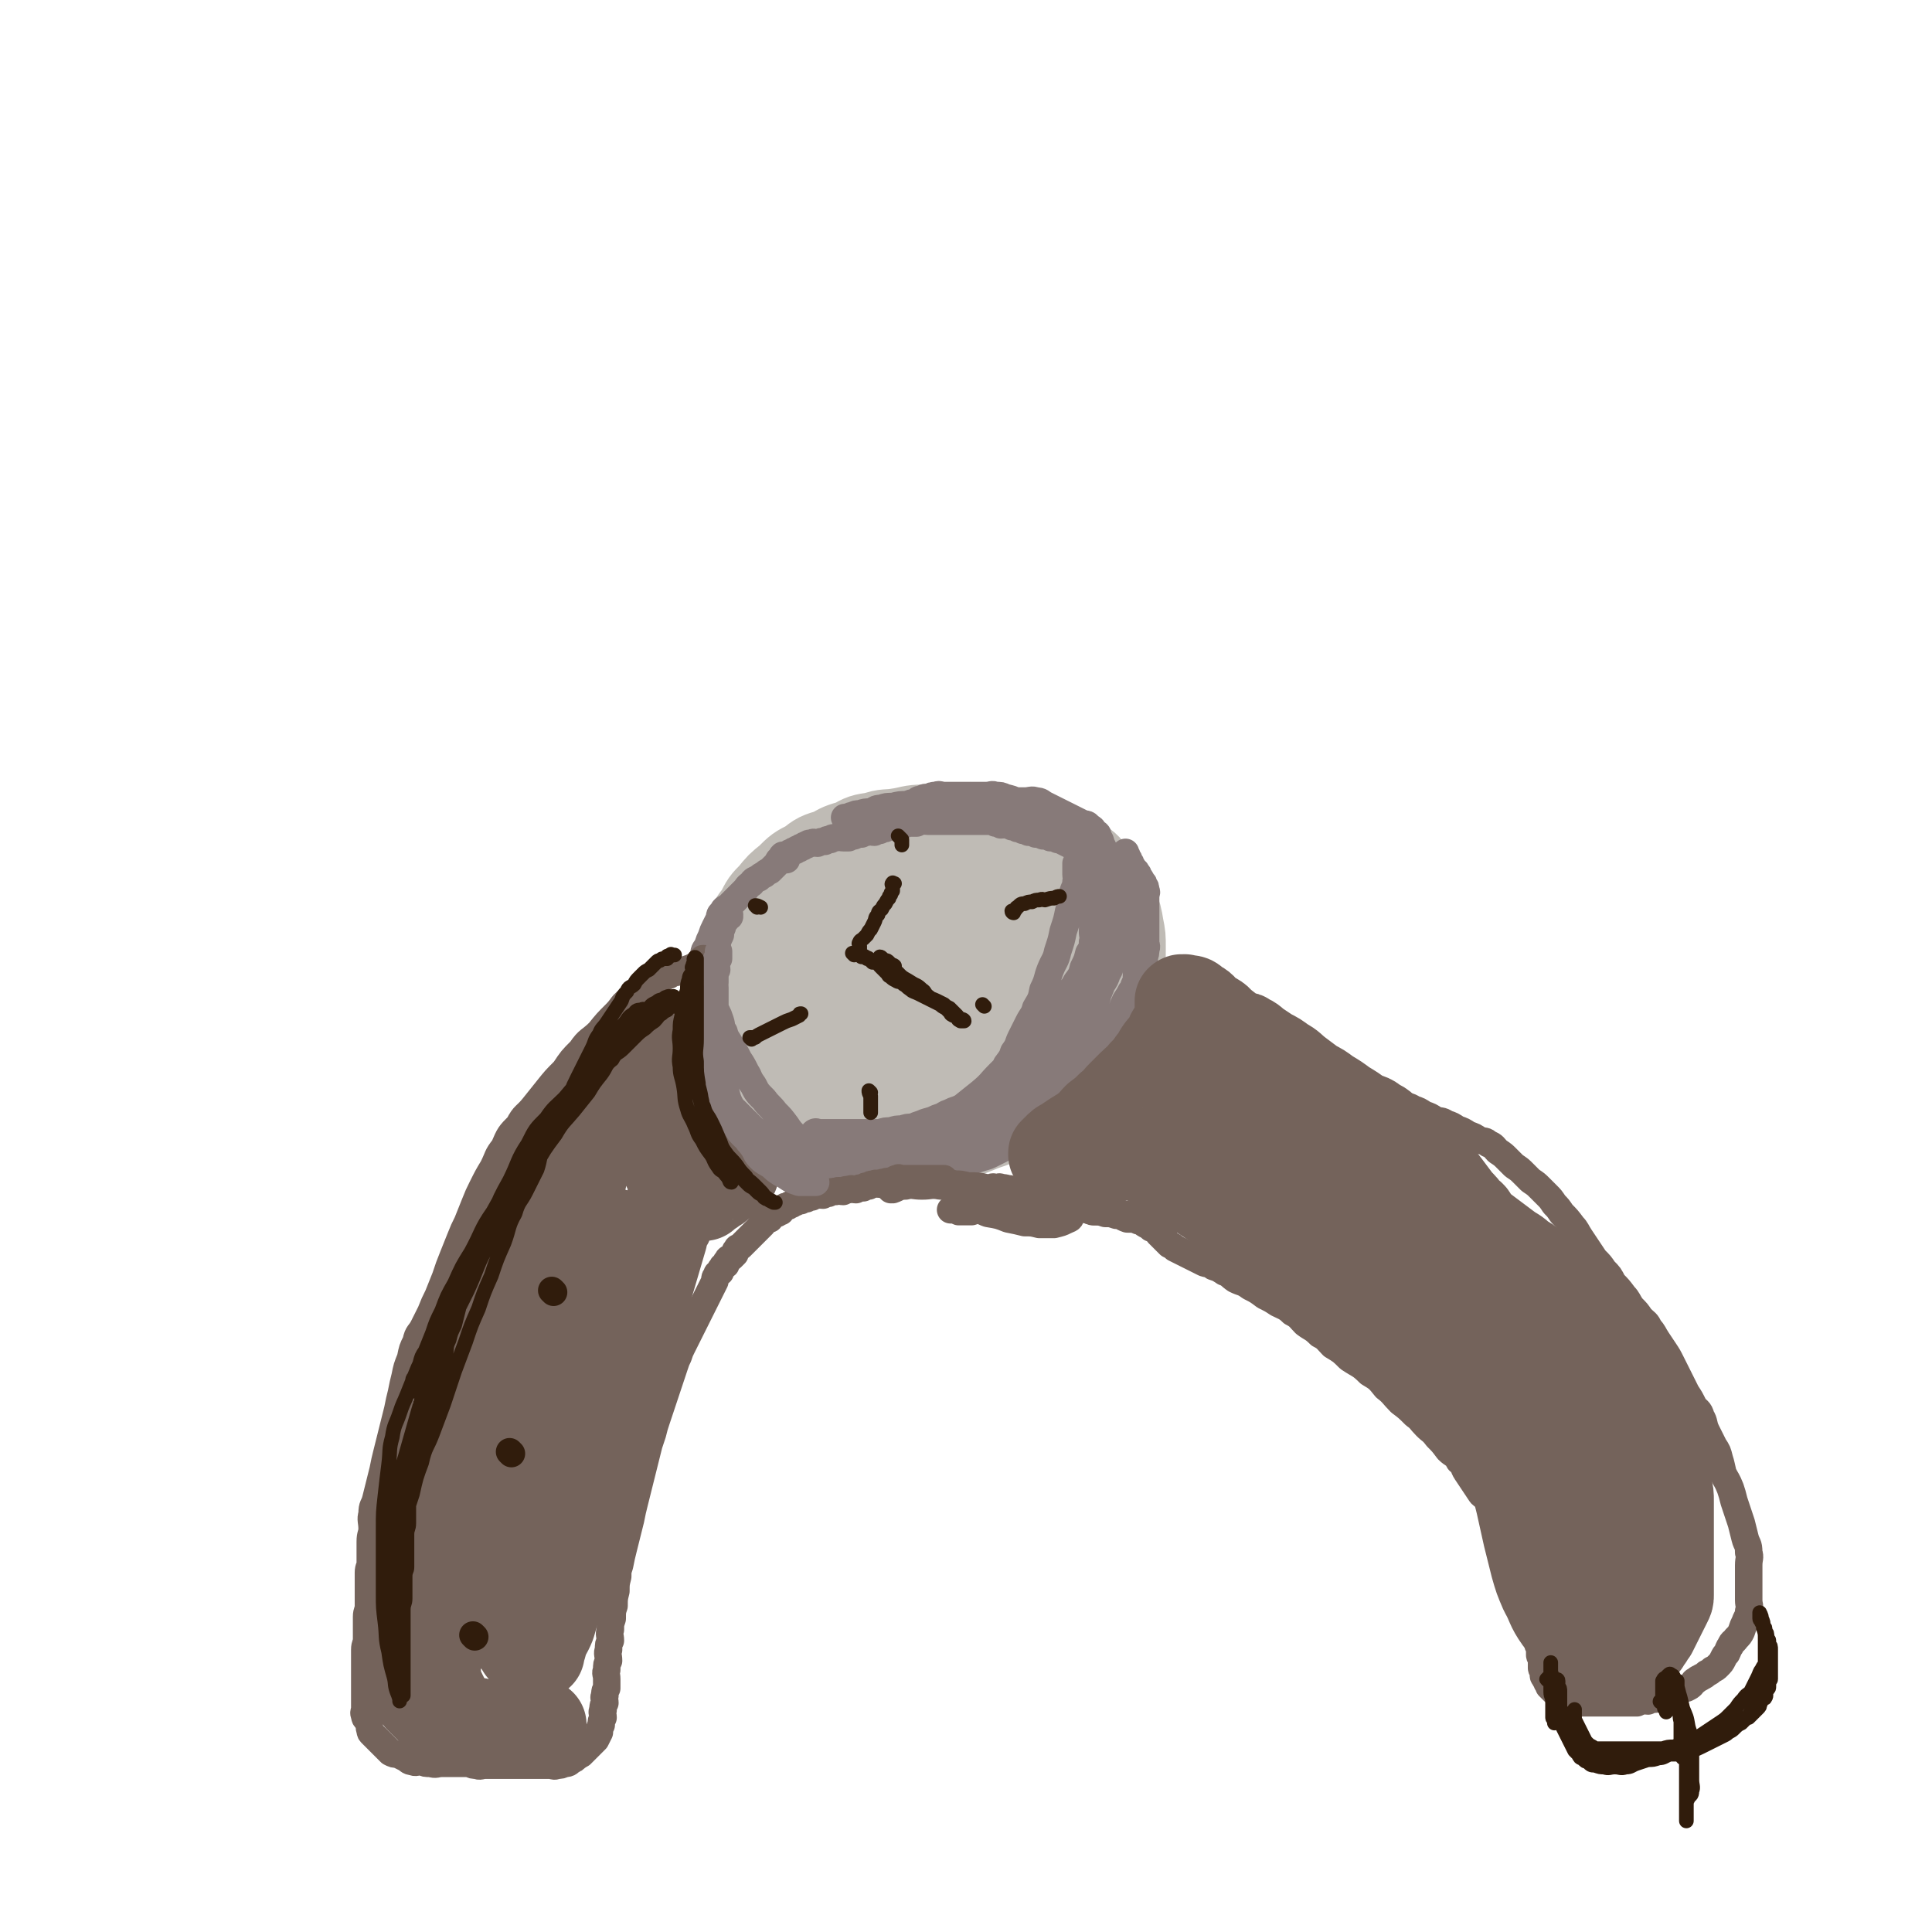 <svg viewBox='0 0 1054 1054' version='1.1' xmlns='http://www.w3.org/2000/svg' xmlns:xlink='http://www.w3.org/1999/xlink'><g fill='none' stroke='#BFBBB5' stroke-width='50' stroke-linecap='round' stroke-linejoin='round'><path d='M482,470c0,0 0,-1 -1,-1 -1,1 -1,2 -2,3 -4,1 -4,1 -7,2 -5,1 -6,1 -10,3 -7,2 -7,2 -12,5 -7,3 -7,3 -13,7 -8,5 -8,5 -14,11 -7,5 -7,5 -12,11 -4,4 -4,4 -7,10 -3,4 -3,5 -4,10 -2,5 -2,5 -2,11 -1,5 -1,5 -1,10 -1,4 -1,4 0,9 0,4 0,4 2,9 1,5 1,5 4,10 2,4 2,4 5,9 2,4 2,4 5,8 2,3 2,3 6,6 3,3 3,3 7,6 4,2 4,2 9,4 5,2 4,2 10,4 4,1 4,1 9,2 5,1 5,1 11,2 5,1 5,1 11,2 5,0 5,0 11,0 5,0 5,0 11,0 6,-1 6,-1 12,-2 6,-1 6,-1 12,-2 6,-2 6,-2 11,-4 7,-3 7,-2 12,-5 6,-3 6,-4 11,-7 6,-4 6,-4 10,-8 6,-5 6,-5 10,-9 5,-5 5,-5 9,-10 5,-6 5,-6 9,-12 4,-6 4,-6 7,-12 4,-6 4,-6 6,-12 2,-6 2,-6 3,-11 1,-6 1,-6 1,-12 0,-6 0,-6 -1,-11 -1,-6 -1,-6 -3,-11 -2,-6 -1,-6 -5,-10 -2,-5 -3,-5 -7,-8 -3,-4 -3,-4 -8,-7 -5,-4 -5,-4 -11,-6 -6,-4 -6,-4 -14,-6 -7,-3 -7,-2 -15,-3 -6,-1 -6,-2 -14,-2 -7,-1 -8,-1 -15,-1 -7,0 -8,0 -14,1 -7,0 -7,1 -14,2 -6,1 -7,0 -12,2 -7,1 -7,1 -12,4 -7,2 -7,2 -12,5 -7,2 -7,2 -12,6 -6,3 -6,3 -11,8 -5,4 -5,4 -9,9 -4,4 -4,4 -7,10 -4,5 -4,5 -6,12 -3,5 -2,6 -3,12 -1,6 -2,6 -1,13 0,7 1,7 3,14 2,6 1,7 5,13 4,7 3,8 10,14 8,8 9,9 20,15 12,6 12,6 26,9 12,3 13,3 26,3 12,-1 12,-2 25,-5 9,-4 10,-4 18,-9 8,-5 8,-6 14,-12 7,-8 7,-8 11,-16 4,-8 4,-8 6,-16 2,-7 3,-7 3,-13 1,-6 0,-6 -1,-12 -1,-6 0,-7 -3,-12 -2,-6 -3,-6 -8,-11 -4,-5 -4,-6 -11,-9 -6,-4 -6,-4 -14,-5 -7,-2 -8,-2 -15,-1 -8,0 -8,1 -14,3 -6,1 -6,1 -10,4 -6,2 -6,2 -10,5 -5,3 -5,3 -8,7 -4,4 -6,4 -6,10 -1,7 0,8 3,15 3,6 3,7 9,12 6,6 7,6 16,10 10,4 10,4 22,5 8,0 9,1 17,-2 9,-4 10,-5 16,-11 6,-6 6,-6 9,-13 3,-6 3,-7 3,-13 1,-7 2,-7 -1,-13 -2,-6 -2,-7 -8,-11 -4,-5 -5,-5 -12,-6 -6,-2 -6,-2 -13,-1 -7,0 -7,0 -13,3 -7,2 -7,3 -12,7 -4,3 -4,3 -7,7 -3,3 -3,3 -5,8 -2,4 -4,4 -3,9 0,3 0,5 4,7 5,2 6,1 13,0 6,-2 6,-3 13,-5 5,-3 5,-3 9,-5 5,-3 4,-3 8,-5 4,-2 4,-2 7,-4 3,-2 5,-3 4,-3 0,-1 -2,0 -5,1 -8,3 -7,4 -16,8 -8,4 -8,4 -16,8 -9,4 -9,4 -17,8 -6,2 -6,3 -11,5 -5,1 -5,1 -9,2 -4,0 -6,1 -7,0 -2,-2 0,-4 2,-7 4,-6 4,-6 10,-10 5,-5 5,-4 12,-7 5,-3 5,-3 11,-5 5,-2 5,-3 11,-2 4,0 8,0 9,4 1,6 0,9 -4,16 -7,11 -9,11 -18,20 -10,8 -10,8 -20,14 -9,5 -10,5 -19,8 -8,2 -9,2 -16,1 -8,-2 -11,-1 -14,-7 -7,-10 -10,-14 -6,-25 6,-26 8,-29 26,-50 13,-17 16,-17 36,-26 14,-7 15,-6 32,-7 12,-1 13,0 24,4 10,3 10,4 18,11 7,6 8,6 12,14 5,6 5,6 6,14 2,9 2,10 0,20 -1,10 -2,11 -7,21 -4,8 -4,8 -11,15 -6,6 -6,6 -15,10 -7,3 -7,3 -16,5 -7,2 -7,2 -15,3 -9,0 -9,-1 -17,-2 -9,-2 -9,-2 -17,-5 -8,-3 -8,-3 -15,-6 -5,-3 -6,-3 -9,-6 -4,-4 -5,-4 -6,-9 -3,-7 -3,-7 -2,-14 1,-9 1,-10 6,-18 4,-9 4,-10 12,-17 6,-7 7,-7 16,-12 8,-6 9,-6 19,-9 8,-3 8,-3 18,-4 8,-1 8,-1 16,0 8,1 8,1 15,4 6,2 7,2 11,7 5,4 5,4 7,10 3,6 3,7 2,14 0,9 0,10 -5,19 -6,12 -7,12 -17,23 -9,11 -10,10 -22,20 -8,7 -8,7 -17,13 -9,5 -9,5 -17,9 -7,3 -7,3 -13,5 -6,1 -7,1 -12,1 -7,-1 -7,0 -12,-3 -7,-4 -9,-4 -12,-11 -7,-12 -6,-13 -8,-26 -3,-13 -2,-13 -1,-26 0,-9 0,-10 2,-18 1,-8 1,-8 5,-14 3,-7 3,-7 9,-12 5,-6 6,-6 13,-9 6,-4 6,-4 14,-5 6,-2 7,-2 14,-1 7,0 7,0 15,3 6,2 6,2 13,6 5,2 5,2 9,6 5,3 5,3 8,7 5,4 6,3 9,8 5,4 5,4 7,10 3,5 3,6 4,12 2,6 2,6 2,12 1,6 1,6 0,12 0,6 0,6 -2,12 -1,5 -2,5 -5,10 -2,4 -2,5 -6,9 -3,4 -3,3 -8,7 -3,2 -3,2 -7,5 -3,2 -3,2 -7,4 -3,1 -3,1 -6,2 -3,0 -3,0 -6,1 -2,0 -3,0 -4,0 -2,-1 -1,-1 -2,-1 '/></g>
<g fill='none' stroke='#877A79' stroke-width='15' stroke-linecap='round' stroke-linejoin='round'><path d='M398,499c0,0 -1,-1 -1,-1 0,0 1,1 1,2 -1,1 -2,1 -2,2 -2,2 -2,2 -2,4 -1,2 -1,2 -1,4 -1,2 -1,2 -2,5 -1,3 -1,3 -2,6 -1,2 -1,2 -2,5 -1,2 -1,2 -2,4 -1,2 -2,2 -2,4 -1,2 -1,2 -1,5 -1,2 -2,2 -2,5 -1,2 -1,2 -1,4 -1,2 -1,2 -1,5 -1,3 -1,3 -1,6 -1,3 -1,3 -1,6 -1,3 0,3 0,6 -1,2 -1,2 -1,5 -1,2 0,2 0,4 0,2 0,2 0,4 0,2 -1,2 0,4 0,1 1,1 2,3 1,1 1,1 2,3 1,1 1,1 2,2 1,1 1,1 2,3 1,1 1,1 2,2 1,1 1,1 2,2 0,1 0,1 1,2 0,1 1,1 2,2 1,1 1,1 2,2 1,1 1,1 2,2 1,1 1,1 2,2 1,1 1,1 2,2 1,1 1,1 2,2 1,1 1,1 2,2 0,0 1,0 2,1 1,0 1,0 2,1 1,0 1,0 3,1 1,0 1,0 3,1 1,0 1,0 3,1 1,0 1,0 3,1 1,0 1,-1 3,0 1,0 1,0 3,1 1,0 1,0 3,1 2,0 2,0 4,1 2,0 2,0 4,0 2,0 2,-1 4,0 2,0 2,0 4,1 2,0 2,-1 4,0 2,0 2,0 4,1 2,0 2,0 4,0 2,0 2,0 4,0 2,0 2,0 4,0 2,0 2,0 4,0 2,0 2,0 4,0 2,0 2,0 4,0 2,0 2,0 4,0 2,0 2,0 4,0 2,0 2,0 4,0 2,0 2,0 4,0 2,0 2,0 4,0 2,0 2,0 4,0 1,0 1,0 3,0 2,0 2,0 4,0 1,0 1,0 3,0 2,-1 2,-1 4,-1 2,-1 2,-1 4,-1 2,-1 1,-2 4,-2 1,-1 2,-1 4,-1 1,-1 1,-1 2,-1 3,-1 2,-1 4,-2 2,-1 2,-1 3,-1 2,-1 2,-1 3,-1 2,-1 2,-1 3,-1 2,-1 2,-1 3,-1 2,-1 1,-1 2,-2 1,-1 1,-2 2,-2 2,-1 2,-1 3,-1 2,-1 2,-1 2,-1 2,-1 1,-1 2,-2 1,-1 1,-1 2,-2 2,-1 2,-1 3,-2 2,-1 1,-1 2,-2 1,-1 1,-1 2,-2 1,-1 1,-1 2,-2 1,-1 1,-1 2,-2 1,-1 1,-2 2,-2 1,-1 2,-1 2,-1 2,-1 2,-1 3,-2 1,-1 2,-1 2,-1 2,-1 1,-2 2,-2 2,-1 2,-1 3,-1 2,-1 1,-1 2,-2 2,-1 2,-1 3,-2 2,-1 2,-1 3,-2 2,-1 1,-1 2,-2 1,-1 1,-1 2,-2 2,-1 2,-1 3,-2 2,-2 1,-2 2,-3 2,-2 2,-2 3,-4 1,-2 1,-2 2,-3 1,-2 2,-2 2,-3 2,-2 1,-2 2,-4 1,-2 2,-2 2,-3 2,-2 1,-2 2,-4 1,-2 2,-2 2,-3 2,-2 1,-2 2,-4 1,-1 2,-1 2,-2 2,-2 2,-2 2,-3 1,-1 0,-1 0,-2 1,-1 1,-1 1,-2 1,-1 0,-1 0,-2 0,-1 0,-2 0,-2 0,0 1,1 0,2 0,1 0,1 -1,2 -1,2 0,2 -2,4 -1,2 -1,2 -3,5 -2,4 -1,4 -4,8 -1,3 -2,3 -4,7 -2,4 -1,4 -4,8 -2,3 -3,3 -6,7 -2,3 -2,4 -5,8 -2,3 -3,3 -6,6 -3,3 -3,3 -6,6 -3,3 -3,3 -6,6 -3,3 -3,3 -6,6 -2,3 -2,3 -5,6 -2,2 -2,2 -5,4 -3,2 -3,2 -6,5 -2,2 -2,2 -5,4 -2,1 -2,1 -6,3 -2,1 -3,1 -6,2 -3,1 -3,1 -6,2 -2,1 -2,1 -5,2 -4,1 -4,1 -7,2 -4,0 -4,0 -7,1 -5,0 -5,0 -9,0 -4,0 -4,0 -8,0 -4,-1 -4,-1 -7,-1 -4,-1 -4,-1 -7,-2 -4,-1 -4,-1 -7,-2 -3,-1 -3,-1 -6,-2 -3,-1 -3,-2 -6,-2 -3,-1 -3,-1 -6,-1 -3,-1 -3,-1 -5,-1 -2,-1 -2,-1 -4,-1 -2,-1 -2,-1 -4,-1 -2,-1 -2,0 -3,0 -1,0 -1,0 -2,0 -1,0 -2,-1 -2,0 0,0 1,0 2,1 1,0 0,1 2,2 1,1 2,1 4,2 3,1 3,1 6,2 3,1 3,1 6,2 3,1 2,1 6,2 3,0 4,-1 8,0 4,0 4,0 8,1 5,0 5,0 11,0 6,-1 6,-1 12,-1 5,-1 5,-1 10,-1 4,-1 4,-1 9,-2 4,-1 4,-1 9,-2 5,-2 5,-2 9,-3 6,-3 6,-3 11,-5 5,-2 6,-2 10,-4 5,-2 5,-3 8,-5 3,-2 4,-2 6,-4 4,-3 4,-3 6,-5 4,-3 3,-3 6,-6 3,-3 3,-3 6,-6 3,-3 4,-3 6,-5 3,-3 2,-3 4,-5 2,-3 2,-3 4,-5 2,-2 3,-2 4,-4 2,-3 1,-3 2,-5 1,-2 2,-2 2,-4 2,-3 1,-3 2,-5 1,-3 1,-3 2,-5 1,-2 2,-2 2,-4 2,-3 1,-3 2,-5 1,-3 1,-3 2,-5 1,-3 2,-3 2,-5 1,-3 1,-3 1,-5 1,-3 1,-3 1,-5 1,-2 0,-2 0,-4 1,-3 1,-3 1,-5 1,-2 0,-2 0,-4 0,-3 0,-3 0,-5 0,-2 0,-2 0,-4 0,-2 0,-2 0,-4 0,-2 0,-2 0,-4 0,-2 0,-2 0,-4 0,-2 0,-2 0,-4 0,-2 1,-2 0,-3 0,-2 0,-2 -1,-3 0,-1 0,-1 -1,-2 -1,-2 -1,-2 -2,-3 0,-1 0,-1 -1,-2 0,-1 -1,-1 -2,-2 0,-1 0,-1 -1,-2 0,-1 0,-1 -1,-2 0,-1 0,-1 -1,-2 0,-1 0,-1 -1,-2 0,-1 0,-1 0,-1 0,0 0,0 0,1 0,1 0,1 0,2 0,1 0,1 0,2 1,1 1,1 1,2 1,2 2,2 2,5 1,3 1,3 1,6 1,3 1,3 1,6 1,4 1,4 1,8 1,4 0,4 0,8 0,4 0,4 0,9 0,4 0,4 0,8 0,4 1,4 0,9 0,5 0,5 -1,10 0,4 -1,4 -2,8 -1,4 0,4 -2,8 -1,4 -2,4 -4,8 -2,4 -1,4 -4,8 -2,4 -2,4 -5,8 -2,3 -2,3 -5,6 -2,3 -2,3 -6,6 -2,2 -2,2 -6,5 -2,2 -3,2 -6,4 -3,2 -3,2 -6,4 -2,2 -2,2 -5,4 -2,2 -2,2 -5,4 -2,2 -2,2 -5,4 -2,2 -2,2 -5,4 -2,1 -2,1 -5,3 -2,1 -2,1 -5,2 -2,1 -3,1 -6,2 -3,1 -3,1 -6,2 -3,1 -3,1 -5,2 -3,1 -3,1 -6,2 -4,1 -4,1 -7,2 -4,1 -4,1 -7,2 -4,0 -4,0 -8,1 -4,0 -4,0 -7,1 -4,0 -4,0 -7,0 -4,0 -4,0 -7,0 -4,0 -4,0 -7,0 -4,-1 -4,-1 -7,-1 -4,-1 -4,-1 -7,-2 -3,-1 -3,-1 -6,-2 -3,-1 -3,-1 -6,-2 -3,-1 -4,-1 -6,-2 -4,-2 -4,-2 -6,-3 -4,-2 -3,-3 -6,-4 -3,-2 -4,-2 -6,-3 -4,-2 -3,-2 -6,-4 -3,-2 -3,-2 -5,-4 -2,-2 -2,-2 -4,-4 -2,-2 -2,-2 -4,-4 -2,-2 -3,-2 -4,-4 -2,-2 -2,-2 -3,-4 -2,-2 -1,-2 -2,-4 -1,-2 -1,-2 -2,-4 -1,-2 -1,-2 -2,-4 -1,-2 -1,-2 -2,-4 -1,-2 -2,-2 -2,-4 -1,-3 -1,-3 -1,-5 -1,-3 0,-3 0,-5 0,-3 0,-3 0,-5 0,-3 0,-3 0,-5 0,-3 0,-3 0,-6 0,-3 0,-3 0,-5 0,-3 0,-3 0,-5 0,-3 0,-3 0,-5 0,-3 0,-3 0,-6 0,-3 -1,-3 0,-5 0,-3 0,-3 1,-5 0,-3 1,-3 2,-5 1,-3 1,-3 2,-5 1,-3 1,-3 2,-5 1,-2 1,-2 2,-4 1,-2 0,-3 2,-4 1,-3 2,-2 4,-4 2,-2 2,-2 4,-4 2,-2 2,-2 4,-4 2,-2 1,-2 4,-4 1,-2 2,-2 4,-3 1,-1 1,-1 3,-2 1,-1 1,-1 3,-2 1,-1 1,-1 2,-2 1,-1 1,-1 2,-2 1,-1 0,-2 2,-2 0,-1 1,0 2,0 0,0 1,0 1,0 0,0 -1,0 -1,0 -1,0 -1,0 -1,0 -1,-1 0,-1 0,-1 0,-1 -1,-1 0,-1 0,-1 0,0 1,0 1,-1 1,-1 2,-1 1,-1 1,-1 2,-1 1,-1 1,-1 2,-1 1,-1 1,-1 2,-1 1,-1 1,-1 2,-1 1,-1 1,-1 2,-1 1,-1 1,-1 3,-1 1,-1 1,0 3,0 2,-1 2,-1 4,-1 1,-1 1,-1 3,-1 1,-1 1,-1 3,-1 2,-1 2,0 4,0 1,0 1,0 3,0 1,-1 1,-1 3,-1 2,-1 2,-1 4,-1 1,-1 1,-1 3,-1 2,-1 2,0 4,0 1,-1 1,-1 3,-1 1,-1 1,-1 3,-1 2,-1 2,-1 4,-1 1,0 1,0 3,0 1,-1 1,-1 3,-1 2,-1 2,-1 4,-1 1,0 1,0 3,0 1,-1 1,-1 3,-1 1,-1 1,0 3,0 1,0 1,0 3,0 1,0 1,0 3,0 2,0 2,0 4,0 1,0 1,0 3,0 2,0 2,0 4,0 1,0 1,0 3,0 1,0 1,0 3,0 2,0 2,0 4,0 2,0 2,0 3,0 2,0 2,0 3,0 3,0 3,0 4,1 2,0 2,0 3,1 2,0 2,-1 3,0 2,0 2,0 3,1 2,0 2,0 3,1 2,0 2,0 3,1 2,0 2,0 3,1 2,0 2,0 4,1 2,0 2,0 4,1 2,0 2,0 4,1 2,0 2,0 4,1 2,0 2,0 3,1 2,1 2,1 4,2 2,0 3,0 4,1 2,0 2,1 3,2 2,0 2,0 3,1 1,0 1,-1 2,0 1,0 1,0 2,1 1,0 1,0 2,0 1,0 1,0 2,0 1,0 2,0 1,0 0,-1 -1,-1 -2,-2 -1,-1 0,-1 -2,-2 -1,-1 -1,-1 -3,-2 -2,-2 -2,-2 -4,-3 -2,-2 -2,-2 -4,-3 -2,-2 -2,-2 -4,-3 -2,-2 -1,-2 -4,-3 -2,-2 -2,-2 -6,-3 -2,-1 -2,-1 -5,-2 -2,-1 -2,-1 -5,-2 -2,-1 -2,-1 -5,-2 -2,-1 -2,-1 -5,-2 -2,-1 -2,-1 -6,-2 -2,-1 -2,-1 -5,-1 -2,-1 -2,0 -5,0 -2,0 -2,0 -5,0 -3,0 -3,0 -6,0 -2,0 -2,0 -4,0 -2,0 -2,0 -4,0 -2,0 -2,0 -4,0 -2,0 -3,-1 -4,0 -3,0 -2,0 -4,1 -2,0 -3,0 -4,1 -3,0 -2,1 -4,2 -2,0 -2,0 -4,1 -2,0 -3,0 -4,1 -3,0 -2,1 -4,2 -2,0 -2,0 -4,1 -2,0 -2,0 -4,1 -2,0 -2,0 -4,1 -2,0 -2,-1 -4,0 -2,0 -2,0 -3,1 -1,0 -1,0 -2,0 -1,0 -1,0 -2,0 -1,0 -1,0 -2,0 -1,0 -2,0 -1,0 0,0 1,0 2,0 1,-1 1,-1 2,-1 2,-1 2,-1 4,-1 3,-1 3,-1 6,-1 3,-1 2,-2 6,-2 2,-1 3,-1 6,-1 4,-1 4,-1 8,-1 4,-1 4,-1 8,-1 4,-1 4,0 8,0 4,-1 3,-1 8,-1 3,-1 4,0 8,0 3,0 3,0 7,0 4,0 4,0 7,0 3,0 3,0 6,0 3,0 3,0 6,0 3,0 3,0 6,0 3,0 4,-1 6,0 3,0 3,1 5,2 2,1 2,1 4,2 2,1 2,1 4,2 2,1 2,1 4,2 2,1 2,1 4,2 2,1 2,1 4,2 2,1 3,0 4,2 2,1 2,1 3,3 2,1 2,1 2,3 2,2 1,2 2,4 1,2 1,2 2,4 1,2 1,2 2,4 1,2 1,2 2,4 1,2 1,2 2,4 1,2 2,2 2,4 1,2 0,2 0,4 0,2 0,2 0,5 0,2 0,2 0,4 0,2 0,2 0,5 0,2 0,2 0,4 0,2 1,2 0,5 0,3 0,3 -1,6 0,2 -1,2 -2,5 -1,3 -1,3 -2,6 -1,3 0,3 -2,6 -1,3 -1,3 -3,6 -1,3 -1,3 -4,7 -1,3 -2,3 -4,6 -2,3 -2,3 -4,6 -2,3 -1,3 -4,6 -2,3 -2,3 -5,6 -2,3 -2,3 -6,6 -2,2 -3,2 -6,5 -2,2 -2,2 -5,5 -2,2 -3,2 -6,4 -2,2 -2,2 -5,4 -2,2 -3,2 -6,4 -2,2 -2,2 -5,4 -2,1 -2,1 -5,2 -2,1 -2,1 -4,2 -2,1 -2,1 -4,2 -1,1 -1,1 -3,2 -2,0 -3,0 -4,1 -2,0 -2,0 -3,1 -1,0 -1,0 -2,0 -1,0 -2,0 -2,0 0,0 1,0 2,0 1,-1 1,-1 3,-2 3,-2 3,-2 6,-4 5,-4 5,-4 10,-8 6,-5 5,-5 10,-10 6,-6 6,-6 11,-11 6,-6 6,-6 10,-11 5,-5 5,-5 8,-10 4,-5 4,-5 7,-10 3,-4 4,-4 6,-8 3,-4 3,-4 4,-8 2,-4 2,-4 3,-8 2,-3 2,-3 2,-6 1,-3 0,-3 0,-6 0,-3 1,-3 0,-6 0,-2 -1,-2 -2,-4 -1,-2 -1,-2 -2,-4 -1,-2 -1,-2 -2,-4 0,-2 0,-2 -1,-4 0,-2 0,-2 -1,-4 0,-2 0,-2 0,-3 0,-1 0,-1 0,-2 0,-1 1,-1 0,-2 0,-1 0,-1 -1,-2 0,-1 0,-2 0,-2 0,0 0,1 0,2 0,1 0,1 0,2 0,1 0,1 0,2 0,2 1,2 0,4 0,3 -1,3 -2,7 -1,4 0,4 -2,9 -1,5 -1,5 -3,11 -1,5 -1,5 -3,11 -1,5 -2,5 -4,10 -2,5 -1,5 -4,11 -1,5 -1,5 -4,10 -1,4 -2,4 -4,8 -2,4 -2,4 -4,8 -2,4 -1,4 -4,8 -1,3 -1,3 -4,7 -1,3 -1,3 -4,6 -2,2 -2,2 -5,5 -2,2 -1,2 -4,4 -2,2 -2,2 -5,4 -1,1 -1,1 -4,3 -2,1 -2,1 -4,2 -3,1 -3,1 -5,2 -3,1 -2,1 -4,2 -3,1 -3,1 -5,2 -3,1 -4,1 -6,2 -3,1 -3,1 -5,2 -3,0 -3,0 -6,1 -3,0 -3,0 -6,1 -3,0 -3,0 -6,1 -3,0 -3,0 -6,0 -3,0 -3,0 -6,0 -3,0 -3,0 -5,0 -2,0 -2,0 -4,0 -2,0 -2,0 -4,0 -2,0 -2,0 -4,0 -2,0 -2,0 -3,0 -1,0 -1,0 -2,0 -1,0 -2,0 -2,0 0,0 1,-1 2,0 1,0 1,0 2,1 2,1 2,1 5,2 2,0 3,0 6,1 3,0 3,0 6,0 3,0 3,0 7,0 4,0 4,0 9,0 5,0 5,0 11,0 6,0 6,0 12,0 5,-1 5,-1 10,-2 4,-1 4,-1 9,-2 4,-1 4,-1 7,-2 5,-2 5,-2 8,-3 5,-2 4,-2 8,-4 4,-2 5,-2 8,-4 5,-3 5,-3 8,-6 5,-4 5,-4 8,-8 4,-5 4,-5 7,-9 3,-4 4,-4 6,-8 3,-4 3,-4 5,-8 3,-4 2,-4 4,-8 2,-4 3,-4 4,-8 2,-4 2,-4 3,-8 2,-4 1,-4 2,-8 1,-4 1,-4 2,-8 1,-3 2,-3 2,-6 1,-3 0,-3 0,-6 0,-3 0,-3 0,-6 0,-3 0,-3 0,-6 0,-2 0,-2 0,-4 0,-2 0,-2 0,-4 0,-2 1,-2 0,-4 0,-2 0,-2 -1,-4 0,-2 0,-2 -1,-4 0,-1 1,-1 0,-2 0,-1 0,-1 -1,-2 0,-1 0,-1 0,-2 0,-1 0,-2 0,-2 0,0 0,1 0,2 0,1 0,1 0,2 0,1 0,1 0,2 1,1 1,1 1,2 1,1 1,1 1,2 1,1 0,1 0,2 1,1 1,1 1,2 1,0 0,0 0,1 '/></g>
<g fill='none' stroke='#74635B' stroke-width='15' stroke-linecap='round' stroke-linejoin='round'><path d='M528,655c0,0 -1,-1 -1,-1 0,0 1,1 2,1 2,0 3,-1 4,0 2,0 2,1 3,2 1,0 1,0 2,0 1,0 1,-1 1,0 1,0 1,0 0,1 0,0 0,0 -2,1 -1,0 -1,0 -3,1 -1,0 -1,0 -4,1 -1,0 -1,0 -3,0 -1,0 -1,0 -2,0 -1,0 -2,0 -2,0 -2,-1 -1,-1 -2,-1 -1,-1 -2,0 -2,0 -1,0 0,0 1,0 1,0 1,0 2,0 2,0 2,0 4,0 2,0 3,-1 5,0 5,0 5,1 8,2 6,1 6,1 11,3 5,1 5,1 9,2 4,0 4,0 8,1 4,0 5,0 8,0 4,-1 4,-1 6,-2 2,-1 3,-1 3,-2 1,-2 1,-3 0,-4 0,-2 -1,-2 -3,-3 -2,-1 -2,-1 -5,-1 -3,-1 -3,-1 -6,-2 -3,-1 -3,-1 -6,-2 -3,-1 -2,-2 -6,-2 -2,-1 -3,-1 -6,-1 -2,-1 -2,0 -4,0 -2,0 -2,0 -4,0 -1,-1 0,-1 -2,-1 0,-1 -1,0 -1,0 1,0 1,0 2,0 2,0 2,-1 3,0 3,0 2,0 4,1 4,1 5,0 8,2 5,1 4,1 8,3 4,1 4,1 8,2 4,0 4,0 8,1 4,0 4,0 8,2 3,0 3,1 6,2 3,0 3,0 6,0 2,0 3,0 3,0 1,0 0,0 -1,0 -2,-1 -2,-1 -5,-1 -3,-1 -3,-1 -7,-1 -4,-1 -4,-1 -8,-1 -5,-1 -5,-1 -10,-1 -5,-1 -5,-1 -10,-2 -4,-1 -4,-1 -9,-2 -4,-1 -3,-2 -8,-2 -3,-1 -4,-1 -8,-1 -4,-1 -4,-1 -8,-1 -3,-1 -3,-1 -5,-1 -3,-1 -3,-1 -5,-1 -3,-1 -2,-1 -4,-1 -2,-1 -2,0 -3,0 -2,-1 -1,-1 -2,-1 -1,-1 -1,0 -2,0 -1,0 -2,0 -2,0 0,0 1,0 2,0 2,0 2,-1 4,0 3,0 3,0 7,1 3,0 3,0 7,1 5,0 6,0 10,1 7,0 6,1 12,2 6,1 6,1 12,2 5,0 5,0 9,1 5,0 5,1 10,2 5,1 5,1 9,2 4,0 4,0 8,1 4,0 4,0 8,2 3,0 3,1 6,2 3,1 3,0 6,2 2,0 2,1 4,2 2,1 3,0 4,2 2,0 1,1 2,2 1,0 2,0 2,1 2,0 1,1 2,2 1,1 1,1 2,2 1,1 1,1 2,2 1,1 1,1 2,2 2,1 2,1 3,2 2,1 2,1 4,2 2,1 2,1 4,2 2,1 2,1 4,2 2,1 2,1 4,2 3,1 3,0 5,2 3,1 3,1 6,3 3,1 3,2 6,4 4,2 4,1 8,4 4,2 4,2 8,5 4,2 4,2 7,4 4,2 5,2 8,5 4,2 4,3 7,6 4,3 4,2 8,6 4,2 4,3 7,6 5,3 5,3 9,7 6,4 6,3 11,8 5,3 5,3 9,8 4,3 4,4 8,8 4,3 4,3 8,7 3,2 3,3 6,6 3,3 3,2 6,6 3,3 3,3 6,7 3,3 4,2 6,6 3,2 2,3 4,6 2,3 2,3 4,6 2,3 2,3 4,6 2,2 3,1 4,4 2,2 1,2 2,5 1,2 1,2 2,5 1,2 1,2 2,5 2,3 2,2 3,6 1,2 1,2 2,5 1,2 1,2 2,4 1,2 1,2 2,4 1,2 1,2 2,4 1,1 1,1 2,3 1,1 1,1 2,4 1,1 1,1 1,3 1,1 1,1 1,3 1,2 1,2 1,4 0,1 0,1 0,2 0,1 0,1 0,3 0,1 0,1 0,2 0,1 1,0 1,2 0,0 0,1 0,2 0,1 0,1 0,2 0,1 0,1 0,2 0,1 1,0 1,2 0,0 0,1 0,2 0,1 1,0 1,2 0,0 0,1 0,2 0,1 1,0 1,2 0,0 0,1 0,2 0,1 0,1 0,2 0,1 1,0 1,2 0,0 0,1 0,2 0,1 0,1 0,3 0,1 1,0 1,2 0,0 0,1 0,2 0,1 1,1 1,2 1,1 1,1 1,2 1,1 1,1 1,2 1,1 1,1 2,2 1,1 1,1 2,2 1,1 1,1 2,2 1,1 1,1 2,2 1,0 1,0 2,1 1,0 1,0 2,0 1,0 1,0 2,0 2,0 2,0 4,0 2,0 2,0 3,0 2,0 2,0 4,0 2,0 2,0 3,0 2,0 2,0 3,0 2,0 2,0 4,0 2,0 2,0 3,0 2,0 2,0 3,0 2,0 2,0 3,0 2,0 2,0 4,0 2,-1 2,-1 3,-1 2,-1 2,0 3,0 2,-1 2,-1 4,-1 2,-1 2,0 3,0 2,-1 2,-1 3,-1 1,-1 1,-1 2,-1 2,-1 2,-2 3,-2 2,-1 2,-1 3,-1 2,-1 2,-1 3,-1 2,-1 2,-1 3,-2 1,-1 1,-2 2,-2 2,-2 2,-1 3,-2 2,-1 2,-1 3,-2 2,-1 2,-1 3,-2 2,-1 2,-1 3,-2 2,-2 2,-2 3,-4 1,-2 1,-2 2,-3 1,-2 1,-3 2,-4 1,-3 2,-2 3,-4 2,-2 2,-2 3,-4 1,-3 1,-3 2,-5 1,-3 2,-3 2,-6 1,-3 0,-3 0,-6 0,-3 0,-3 0,-6 0,-4 0,-4 0,-7 0,-3 0,-3 0,-6 0,-4 1,-4 0,-7 0,-5 -1,-4 -2,-8 -1,-4 -1,-4 -2,-8 -1,-3 -1,-3 -2,-6 -1,-3 -1,-3 -2,-6 -1,-4 -1,-4 -2,-7 -2,-5 -2,-4 -4,-8 -1,-4 -1,-5 -2,-8 -1,-4 -1,-4 -3,-7 -2,-4 -2,-4 -4,-8 -2,-4 -1,-5 -3,-8 -1,-4 -2,-3 -4,-6 -2,-4 -2,-4 -4,-7 -2,-4 -2,-4 -4,-8 -2,-4 -2,-4 -4,-8 -2,-4 -2,-4 -4,-7 -2,-3 -2,-3 -4,-6 -2,-3 -2,-4 -4,-6 -2,-4 -2,-3 -5,-6 -2,-3 -2,-3 -5,-6 -2,-3 -2,-4 -4,-6 -3,-4 -3,-4 -6,-7 -2,-4 -2,-4 -5,-7 -2,-3 -2,-3 -5,-6 -2,-3 -2,-3 -4,-6 -2,-3 -2,-3 -4,-6 -2,-3 -2,-4 -4,-6 -3,-4 -3,-4 -6,-7 -2,-3 -2,-3 -4,-5 -2,-3 -2,-3 -4,-5 -2,-2 -2,-2 -4,-4 -2,-2 -2,-2 -5,-4 -2,-2 -2,-2 -4,-4 -2,-2 -2,-2 -5,-4 -2,-2 -2,-2 -4,-4 -2,-2 -2,-2 -5,-4 -2,-2 -2,-3 -5,-4 -2,-2 -2,-1 -5,-2 -3,-2 -3,-2 -6,-3 -3,-2 -3,-2 -6,-3 -3,-2 -3,-2 -6,-3 -3,-2 -3,-1 -6,-2 -3,-2 -3,-2 -6,-3 -3,-2 -3,-2 -6,-3 -3,-2 -3,-1 -6,-2 -3,-2 -3,-2 -6,-3 -3,-2 -3,-1 -6,-2 -2,-1 -2,-1 -5,-2 -2,-2 -2,-2 -5,-3 -2,-1 -2,-1 -4,-2 -2,-1 -2,-1 -5,-2 -2,-1 -2,-1 -4,-2 -2,-1 -2,-1 -5,-2 -2,-1 -2,-1 -4,-2 -2,-1 -2,-1 -4,-2 -2,-1 -2,-1 -5,-2 -2,-1 -2,-1 -4,-2 -2,-1 -2,-1 -4,-2 -2,-1 -2,-1 -4,-2 -2,-1 -2,-1 -4,-2 -2,-1 -2,-1 -4,-2 -2,-1 -2,-2 -4,-2 -2,-1 -2,-1 -4,-1 -2,-1 -2,-1 -4,-1 -2,-1 -2,-1 -4,-1 -2,-1 -2,-1 -4,-1 -1,-1 -1,-1 -3,-1 -1,-1 -1,-1 -3,-1 -1,-1 -1,-1 -3,-1 -2,-1 -2,0 -4,0 -1,-1 -1,-1 -3,-1 -1,-1 -1,0 -3,0 -2,-1 -2,-1 -4,-1 -1,-1 -1,0 -3,0 -1,0 -1,0 -2,0 0,0 0,0 -1,0 '/><path d='M385,524c0,0 0,-1 -1,-1 -1,0 -1,0 -1,1 -1,0 -1,1 -2,2 -2,1 -2,1 -4,2 -3,1 -3,1 -6,2 -3,1 -4,0 -6,2 -4,1 -3,2 -6,4 -4,2 -4,2 -7,4 -4,2 -5,2 -8,5 -5,3 -4,4 -8,8 -5,5 -5,5 -9,10 -5,5 -6,4 -10,10 -5,5 -5,5 -9,11 -5,5 -5,5 -9,10 -4,5 -4,5 -8,10 -4,5 -5,4 -8,10 -5,5 -5,5 -8,12 -4,5 -3,5 -6,11 -3,5 -3,5 -6,11 -2,4 -2,4 -4,9 -2,5 -2,5 -4,10 -2,4 -2,4 -4,9 -2,5 -2,5 -4,10 -2,5 -2,5 -4,11 -2,5 -2,5 -4,10 -2,4 -2,4 -4,9 -2,4 -2,4 -4,8 -2,4 -3,3 -4,8 -2,4 -2,4 -3,9 -2,5 -2,5 -3,10 -1,4 -1,4 -2,9 -1,4 -1,4 -2,9 -1,4 -1,4 -2,8 -1,4 -1,4 -2,8 -1,4 -1,4 -2,8 -1,4 -1,4 -2,9 -1,4 -1,4 -2,8 -1,4 -1,4 -2,8 -1,4 -2,3 -2,8 -1,3 0,4 0,8 0,3 -1,3 -1,7 0,3 0,3 0,6 0,3 0,3 0,6 0,2 -1,2 -1,5 0,3 0,3 0,6 0,3 0,3 0,6 0,3 0,3 0,6 0,3 -1,3 -1,6 0,3 0,3 0,6 0,3 0,3 0,6 0,3 -1,3 -1,6 0,2 0,2 0,4 0,2 0,2 0,4 0,2 0,2 0,4 0,2 0,2 0,4 0,2 0,2 0,4 0,2 0,2 0,4 0,2 0,2 0,4 0,2 0,2 0,4 0,2 -1,2 0,4 0,2 1,1 2,4 1,1 0,2 1,4 0,1 0,1 1,2 1,1 1,1 2,2 1,1 1,1 2,2 1,1 1,1 2,2 1,1 1,1 2,2 1,1 1,1 2,2 2,1 2,1 4,1 2,1 2,1 4,2 2,1 2,2 4,2 2,1 2,0 5,0 2,1 2,1 5,1 3,1 3,0 6,0 2,0 2,0 5,0 2,0 2,0 5,0 2,0 2,0 5,0 2,1 2,1 4,1 2,1 2,0 5,0 2,0 2,0 4,0 2,0 2,0 5,0 2,0 2,0 4,0 2,0 2,0 5,0 2,0 2,0 4,0 2,0 2,0 5,0 2,0 2,0 4,0 2,0 2,0 4,0 2,0 2,1 4,0 2,0 2,0 4,-1 2,0 2,0 4,-2 1,0 1,0 3,-2 1,0 1,-1 2,-1 1,-1 1,-1 2,-2 1,-1 1,-1 2,-2 1,-1 1,-1 2,-2 1,-1 1,-1 2,-2 1,-2 1,-2 2,-4 0,-2 0,-2 1,-4 0,-2 0,-2 1,-4 0,-2 -1,-3 0,-4 0,-3 0,-2 1,-4 0,-2 -1,-3 0,-4 0,-3 0,-2 1,-4 0,-3 0,-3 0,-5 0,-3 -1,-3 0,-5 0,-3 0,-3 1,-5 0,-3 -1,-4 0,-6 0,-3 0,-3 1,-5 0,-3 -1,-3 0,-6 0,-3 0,-3 1,-6 0,-4 0,-4 1,-7 0,-4 0,-4 1,-8 0,-4 0,-4 1,-8 0,-3 0,-3 1,-6 1,-5 1,-5 2,-9 1,-4 1,-4 2,-8 1,-4 1,-4 2,-8 1,-5 1,-5 2,-9 1,-4 1,-4 2,-8 1,-4 1,-4 2,-8 1,-4 1,-4 2,-8 1,-4 1,-4 2,-8 1,-3 1,-3 2,-6 1,-4 1,-4 2,-7 1,-3 1,-3 2,-6 1,-3 1,-3 2,-6 1,-3 1,-3 2,-6 1,-3 1,-3 2,-6 1,-3 1,-3 2,-6 1,-3 1,-3 2,-5 1,-3 1,-3 2,-5 1,-2 1,-2 2,-4 1,-2 1,-2 2,-4 1,-2 1,-2 2,-4 1,-2 1,-2 2,-4 1,-2 1,-2 2,-4 1,-2 1,-2 2,-4 1,-2 1,-2 2,-4 1,-2 1,-2 2,-4 1,-2 1,-2 2,-4 0,-2 0,-2 1,-3 0,-2 1,-1 2,-2 0,-1 0,-2 1,-2 0,-2 1,-1 2,-2 0,-1 0,-2 1,-2 0,-2 1,-1 2,-2 1,-1 1,-1 2,-2 0,-1 0,-2 1,-2 0,-2 1,-1 2,-2 1,-1 1,-1 2,-2 1,-1 1,-1 2,-2 1,-1 1,-1 2,-2 1,-1 1,-1 2,-2 1,-1 1,-1 2,-2 1,-1 1,-1 2,-2 1,-1 0,-2 2,-2 0,-1 1,-1 2,-1 1,-1 0,-2 2,-2 0,-1 1,-1 2,-1 1,-1 1,-1 2,-1 1,-1 0,-2 2,-2 0,-1 1,-1 2,-1 1,-1 1,-1 2,-1 1,-1 1,-1 2,-1 1,-1 1,-1 3,-1 1,-1 1,-1 3,-1 1,-1 1,-1 3,-1 1,-1 1,-1 3,-1 1,-1 1,0 3,0 1,-1 1,-1 3,-1 2,-1 2,-1 4,-1 2,-1 2,0 4,0 1,-1 1,-1 3,-1 2,-1 2,0 4,0 2,-1 2,-1 4,-1 1,-1 1,-1 3,-1 1,-1 1,-1 3,-1 1,-1 1,0 3,0 1,-1 1,-1 3,-1 1,-1 1,0 2,0 1,-1 1,-1 3,-1 1,-1 0,-1 2,-1 0,-1 1,0 2,0 1,0 1,0 3,0 1,0 1,0 2,0 1,0 1,0 2,0 1,0 1,0 3,0 1,0 1,0 2,0 1,0 1,0 2,0 1,0 1,0 2,0 1,0 1,0 2,0 1,0 1,0 2,0 1,0 1,0 2,0 0,0 0,0 1,0 '/><path d='M486,649c0,0 -1,-1 -1,-1 0,0 1,1 2,1 3,-1 3,-2 7,-2 4,-1 4,0 9,0 5,0 5,-1 10,0 5,0 5,1 11,2 5,0 5,0 10,1 6,0 6,1 11,2 6,1 6,1 12,2 6,1 6,1 12,2 6,0 6,0 11,1 5,0 5,1 9,2 4,1 4,1 8,2 3,0 3,0 6,1 3,0 3,0 6,1 3,0 3,1 6,2 3,0 4,0 6,1 3,0 2,1 4,2 2,0 2,0 4,1 1,0 1,0 2,0 1,0 1,0 2,0 1,0 2,-1 2,0 1,0 0,0 0,1 '/></g>
<g fill='none' stroke='#74635B' stroke-width='50' stroke-linecap='round' stroke-linejoin='round'><path d='M646,631c0,0 -2,-1 -1,-1 1,0 2,1 4,2 6,1 6,1 12,3 11,3 11,2 21,6 12,4 12,4 24,9 11,3 11,3 21,7 10,4 10,4 19,9 8,4 8,4 16,8 7,3 7,2 14,6 6,2 6,3 11,6 4,2 4,1 8,4 3,1 3,2 6,4 3,1 3,1 5,3 2,1 2,1 4,2 1,0 2,1 2,1 0,0 -1,-1 -2,-1 -2,-2 -2,-2 -5,-3 -4,-3 -4,-3 -8,-5 -6,-4 -6,-4 -13,-8 -8,-5 -8,-6 -16,-10 -8,-5 -8,-5 -17,-9 -8,-5 -8,-5 -16,-9 -7,-4 -7,-4 -15,-8 -7,-4 -7,-4 -14,-8 -5,-4 -5,-4 -11,-7 -5,-3 -5,-4 -10,-6 -4,-3 -4,-2 -8,-4 -4,-2 -4,-2 -8,-4 -3,-2 -3,-2 -7,-4 -2,-2 -2,-2 -5,-3 -2,-1 -2,-1 -4,-2 -1,-1 -1,-1 -2,-2 0,-1 1,-1 1,-1 2,-1 2,0 3,0 4,0 4,-1 7,0 6,0 6,1 11,2 8,1 8,1 16,3 9,1 9,1 17,4 9,2 9,2 17,5 9,2 9,2 17,6 8,2 8,2 15,6 7,2 7,2 13,6 5,2 5,3 9,6 4,3 4,3 8,6 4,3 4,3 7,6 3,1 3,1 5,3 2,1 2,2 4,4 1,1 2,2 2,2 0,-1 -1,-2 -3,-3 -4,-4 -3,-5 -8,-8 -5,-5 -6,-5 -12,-9 -6,-5 -6,-5 -12,-9 -7,-5 -7,-5 -14,-9 -7,-5 -7,-4 -14,-8 -6,-4 -6,-4 -13,-7 -6,-3 -6,-3 -12,-6 -4,-3 -4,-3 -9,-5 -4,-2 -4,-2 -8,-4 -4,-2 -4,-2 -8,-4 -3,-2 -3,-2 -7,-3 -3,-1 -3,-1 -6,-2 -2,-1 -2,-1 -4,-2 -1,-1 -1,-1 -3,-1 -1,-1 -1,0 -2,0 -1,0 -2,0 -2,0 0,0 1,-1 2,0 2,0 2,1 3,2 4,2 4,2 7,4 5,3 5,3 10,6 6,3 6,3 12,7 8,4 8,4 15,9 9,5 9,5 18,11 8,5 8,5 16,10 7,4 7,3 14,8 6,3 6,4 12,8 6,3 6,3 12,7 5,3 5,3 10,6 5,3 5,3 9,6 4,3 4,3 8,6 4,3 4,3 8,6 4,3 4,2 8,6 4,2 4,2 7,6 3,2 3,3 6,6 3,3 3,2 6,6 3,2 3,2 5,6 2,2 2,3 4,6 3,3 3,3 5,6 3,3 3,3 5,6 3,3 3,3 5,6 3,3 4,3 6,7 3,3 2,3 4,7 2,3 2,2 4,6 2,3 2,4 4,8 2,4 3,3 5,8 3,4 2,5 4,10 2,5 2,5 4,11 2,5 2,5 3,10 1,4 1,4 2,9 1,4 1,4 1,8 0,4 0,4 0,8 0,4 0,4 0,8 0,4 0,4 0,8 0,3 0,3 0,7 0,3 0,3 0,6 0,2 0,2 0,5 0,2 0,2 0,5 0,2 0,2 0,4 0,2 0,2 -1,4 -1,2 -1,2 -2,4 -1,2 -1,2 -2,4 -1,2 -1,2 -2,4 -1,2 -1,2 -2,4 -1,1 -1,1 -2,3 -1,1 -1,1 -2,3 -2,1 -2,1 -4,3 -2,1 -2,1 -4,2 -2,1 -2,1 -5,2 -3,0 -3,0 -6,0 -3,-1 -4,0 -7,-1 -5,-3 -5,-4 -9,-7 -6,-6 -6,-6 -11,-12 -5,-7 -4,-8 -8,-15 -3,-7 -3,-7 -5,-14 -2,-8 -2,-8 -4,-16 -2,-9 -2,-9 -4,-18 -2,-8 -2,-8 -4,-16 -1,-7 -1,-7 -3,-14 -2,-8 -2,-8 -4,-16 -2,-7 -1,-8 -4,-14 -2,-7 -2,-6 -5,-12 -2,-6 -2,-6 -5,-11 -2,-6 -3,-5 -6,-10 -3,-5 -3,-5 -6,-10 -3,-5 -2,-5 -6,-9 -2,-4 -3,-3 -6,-6 -3,-3 -3,-3 -6,-6 -3,-3 -3,-4 -6,-6 -3,-3 -3,-3 -6,-5 -2,-2 -2,-2 -5,-4 -2,-2 -2,-2 -4,-4 -1,-2 -1,-2 -3,-3 -1,-1 -1,-1 -2,-2 0,-1 -1,-1 -1,-1 0,0 1,0 1,1 4,2 4,2 8,5 9,6 10,5 18,13 12,10 12,10 22,22 10,10 9,10 18,21 8,8 8,8 16,17 6,6 6,7 12,14 5,6 5,5 10,12 4,5 4,5 8,11 3,4 4,4 6,9 3,4 2,4 4,9 2,5 2,5 4,10 2,5 3,5 4,12 2,4 1,5 2,10 1,4 1,4 1,9 0,4 0,4 0,8 0,3 0,3 0,7 0,3 0,3 0,6 0,2 0,2 0,5 0,1 0,1 0,3 0,1 0,1 0,2 0,0 0,1 0,1 0,-1 -1,-2 -1,-3 0,-4 0,-4 0,-7 0,-5 0,-5 -1,-9 -1,-5 -1,-5 -2,-10 -1,-7 -1,-7 -2,-13 -1,-6 -1,-6 -2,-12 -1,-6 0,-6 -1,-12 -1,-5 -1,-5 -2,-10 -1,-5 -1,-5 -2,-9 -1,-4 -1,-4 -2,-8 -1,-4 0,-4 -1,-8 0,-3 -1,-3 -1,-6 0,-3 0,-3 0,-5 0,-2 0,-3 0,-4 0,-1 1,-1 1,-1 1,0 1,0 2,1 2,1 2,1 3,4 2,3 2,4 4,8 2,4 3,4 4,9 2,4 1,5 2,10 1,5 2,4 3,10 1,5 1,5 2,11 1,5 1,5 2,10 1,4 1,4 1,8 0,4 0,4 0,8 0,4 0,4 0,8 0,3 0,3 0,7 0,2 0,2 0,4 0,2 0,2 0,4 0,1 0,2 -1,2 -1,0 -1,-1 -2,-2 -1,-3 -1,-3 -2,-5 -2,-5 -2,-4 -5,-8 -3,-6 -3,-7 -7,-12 -5,-9 -5,-9 -11,-17 -6,-9 -6,-9 -14,-17 -6,-7 -6,-7 -13,-13 -6,-6 -6,-6 -12,-11 -7,-7 -7,-7 -14,-12 -7,-6 -7,-6 -14,-10 -6,-5 -6,-4 -12,-8 -6,-5 -6,-5 -13,-9 -6,-5 -6,-5 -13,-9 -6,-5 -6,-5 -12,-9 -6,-5 -6,-5 -12,-9 -5,-5 -5,-5 -10,-9 -5,-5 -5,-6 -10,-10 -4,-5 -4,-4 -9,-8 -4,-4 -4,-4 -8,-7 -4,-4 -4,-3 -8,-6 -4,-4 -4,-4 -8,-7 -4,-4 -3,-4 -8,-6 -3,-3 -3,-2 -7,-4 -3,-2 -3,-2 -6,-4 -3,-2 -3,-2 -6,-4 -3,-2 -3,-2 -6,-4 -3,-2 -3,-2 -6,-4 -2,-2 -2,-3 -5,-4 -1,-2 -2,-1 -4,-2 -2,-1 -2,-1 -4,-2 -2,-1 -2,-2 -4,-2 -2,-1 -2,-1 -4,-1 -1,-1 -1,-1 -2,-1 -1,-1 -1,0 -2,0 -1,0 -1,0 -2,0 0,0 -1,0 -1,0 0,0 1,0 1,0 1,0 1,-1 2,0 2,0 2,0 3,1 4,1 4,1 8,2 5,1 5,1 10,3 5,1 5,0 9,2 5,1 5,1 10,3 4,1 4,1 8,2 5,1 5,1 10,2 5,1 5,1 10,2 4,1 4,1 8,2 4,1 4,0 8,2 3,0 3,1 6,2 3,0 3,0 5,1 2,0 2,0 3,0 1,0 3,0 2,0 0,-1 -1,-1 -3,-1 -3,-1 -3,-1 -6,-2 -5,-2 -5,-2 -10,-4 -5,-2 -5,-3 -10,-4 -5,-2 -5,-2 -10,-3 -5,-2 -5,-1 -10,-2 -5,-1 -5,-1 -10,-2 -5,-1 -5,-1 -10,-2 -5,-1 -5,-2 -10,-2 -5,-1 -5,0 -10,0 -4,-1 -4,-1 -8,-1 -4,-1 -4,0 -8,0 -4,0 -4,0 -8,0 -3,0 -3,0 -6,0 -3,0 -3,0 -6,0 -2,0 -2,0 -5,0 -2,0 -2,0 -4,0 -1,0 -1,0 -3,0 -1,0 -1,0 -2,0 0,0 0,0 -1,0 0,-1 0,-1 0,-1 1,-1 1,-1 2,-2 2,-2 2,-2 4,-3 3,-2 3,-2 6,-4 3,-2 4,-2 6,-4 4,-3 3,-3 6,-6 4,-3 4,-3 7,-6 4,-3 3,-3 6,-6 3,-3 3,-3 6,-6 3,-3 4,-3 6,-6 3,-3 3,-3 5,-6 3,-3 2,-3 4,-6 2,-3 3,-3 4,-5 2,-2 1,-2 2,-4 1,-2 1,-2 2,-3 1,-1 2,-1 2,-2 1,-1 1,-1 1,-2 1,-1 0,-1 0,-2 0,-1 0,-1 0,-2 0,-1 0,-1 0,-2 0,-1 0,-1 0,-1 0,-1 0,-1 0,-1 0,-1 0,-1 0,-1 0,-1 0,-1 0,-2 0,-1 0,-1 0,-1 1,-1 1,0 1,0 1,0 1,-1 2,0 3,0 3,0 5,2 4,2 3,2 6,5 4,3 5,2 8,6 5,3 4,4 8,8 4,4 4,4 8,8 4,4 4,4 8,8 4,4 4,4 8,8 5,4 5,4 9,8 4,4 4,4 8,8 4,3 4,3 8,7 3,3 3,3 6,6 3,3 3,3 6,6 3,3 3,3 5,6 2,2 2,2 4,4 2,1 2,1 3,3 1,1 1,1 2,2 1,0 1,1 1,1 0,-1 0,-1 -1,-2 -1,-1 -1,-1 -2,-2 -1,-2 -1,-2 -3,-4 -2,-3 -2,-4 -5,-6 -4,-5 -4,-4 -8,-8 -3,-3 -3,-3 -6,-6 -3,-3 -3,-3 -6,-6 -3,-3 -3,-3 -6,-6 -3,-3 -3,-3 -6,-6 -3,-3 -3,-3 -6,-6 -3,-3 -3,-3 -6,-6 -3,-3 -3,-3 -6,-5 -2,-2 -2,-2 -4,-4 -2,-2 -2,-2 -4,-4 -1,-1 -1,-1 -2,-2 -1,-1 -1,-1 -2,-2 0,-1 -1,-1 -1,-1 0,-1 1,0 1,0 2,0 2,0 3,1 3,1 3,2 6,4 3,2 3,2 6,4 4,2 4,2 8,5 4,2 4,3 8,6 4,3 4,3 8,6 4,2 4,2 8,5 5,3 5,3 9,6 5,3 5,3 9,6 4,2 5,1 8,4 5,2 4,3 8,6 4,3 4,2 8,6 4,3 4,3 8,7 4,4 4,4 8,8 4,4 4,4 7,8 3,4 3,4 6,8 3,3 3,3 5,6 3,3 3,3 5,7 3,4 3,4 6,8 3,4 3,3 6,8 3,3 3,4 5,8 3,4 3,4 6,9 3,5 3,5 6,11 3,5 3,5 6,10 3,5 3,5 6,10 3,4 3,3 5,8 2,3 2,4 4,8 2,4 2,4 4,8 3,4 4,4 6,9 3,4 2,4 4,9 2,4 3,3 5,8 2,3 2,4 4,8 2,3 2,3 4,7 2,3 3,2 4,6 2,2 1,3 2,6 1,3 1,3 2,6 1,3 1,3 2,6 1,2 1,2 2,5 1,2 1,2 2,4 1,2 1,2 2,4 1,1 1,1 2,3 1,1 1,1 1,2 1,0 1,1 1,1 1,0 2,-1 2,-1 2,-3 2,-3 2,-5 1,-4 0,-4 0,-7 0,-6 1,-6 0,-11 0,-6 -1,-6 -2,-11 -1,-5 -1,-5 -2,-9 -1,-5 0,-5 -2,-9 -1,-5 -2,-4 -4,-8 '/><path d='M289,657c0,0 -1,-1 -1,-1 -1,4 -1,5 -2,10 -5,18 -5,18 -9,36 -5,19 -6,19 -10,38 -4,15 -3,15 -7,31 -3,11 -3,11 -6,22 -2,7 -3,7 -4,15 -1,5 -1,5 -2,11 -1,5 -1,5 -2,10 -1,5 -1,5 -1,10 0,4 0,4 0,8 0,4 0,4 0,8 0,2 0,2 0,5 0,3 0,3 0,6 0,2 0,2 0,4 0,1 0,1 0,2 0,0 0,1 0,1 0,0 0,-1 0,-1 0,-5 -1,-5 0,-10 2,-22 2,-22 5,-43 3,-20 2,-20 7,-38 5,-23 6,-23 13,-45 6,-20 6,-20 14,-38 5,-14 6,-14 13,-27 4,-9 4,-9 9,-17 3,-6 3,-6 6,-12 1,-4 1,-4 3,-7 0,-2 1,-2 2,-3 1,-1 1,-1 2,-2 0,-1 0,-1 0,-1 0,0 0,0 0,1 -1,4 -1,4 -1,8 -4,18 -3,18 -7,36 -6,27 -6,27 -13,54 -6,21 -7,20 -13,42 -5,16 -5,17 -8,34 -3,12 -3,12 -5,26 -2,11 -2,12 -3,24 -1,8 -2,8 -2,17 -1,4 0,4 0,9 0,2 -1,2 0,4 0,1 0,2 1,2 1,-1 1,-2 2,-4 3,-9 2,-9 5,-18 5,-21 4,-21 10,-41 7,-28 8,-28 16,-55 5,-20 5,-20 11,-39 4,-13 4,-13 9,-25 2,-7 2,-8 5,-14 1,-5 2,-4 4,-8 1,-2 1,-2 2,-4 1,-2 1,-2 2,-4 0,-1 0,-1 0,-1 0,0 0,0 0,1 0,2 0,2 0,4 -2,8 -2,8 -3,16 -3,19 -3,19 -5,38 -5,30 -5,30 -9,61 -5,29 -4,29 -9,59 -3,17 -3,17 -8,34 -2,5 -3,5 -5,11 -1,1 -1,2 -1,4 0,0 0,1 0,1 0,-2 0,-2 1,-4 3,-11 3,-11 6,-22 6,-27 5,-27 12,-53 6,-25 7,-24 14,-48 5,-18 5,-19 11,-36 4,-13 4,-14 9,-26 3,-9 3,-9 7,-17 2,-6 2,-6 4,-11 1,-4 1,-4 2,-8 1,-3 0,-3 2,-6 0,-2 1,-2 2,-4 0,-2 0,-2 0,-3 0,-1 0,-2 0,-2 0,-1 0,0 0,1 -2,6 -2,6 -3,12 -5,17 -5,17 -10,34 -8,24 -8,24 -15,48 -7,19 -7,19 -13,38 -4,11 -4,11 -8,23 -4,11 -4,11 -7,22 -3,9 -3,9 -6,19 -3,8 -4,7 -7,16 -2,5 -1,6 -3,12 -1,3 -2,3 -3,7 -1,2 -1,2 -2,4 -1,0 -2,1 -2,1 -1,-1 0,-2 0,-4 -1,-6 -1,-6 -1,-12 -1,-8 -1,-8 -2,-16 -1,-7 -1,-7 -2,-14 -1,-7 -1,-7 -2,-14 -1,-8 -2,-8 -2,-16 -1,-9 0,-9 0,-18 0,-9 -1,-9 0,-18 0,-9 0,-9 2,-17 2,-11 2,-11 6,-21 3,-10 3,-10 7,-19 2,-7 3,-7 6,-13 2,-5 2,-5 4,-9 1,-4 1,-4 3,-8 1,-3 1,-3 2,-6 0,-2 0,-2 1,-4 0,-1 0,-1 0,-2 0,-1 0,-1 0,-1 -1,0 -1,0 -2,1 -2,1 -3,1 -4,3 -4,3 -3,3 -6,7 -4,5 -5,4 -8,10 -5,5 -4,5 -8,12 -4,5 -4,5 -7,12 -4,6 -4,6 -7,14 -3,6 -3,7 -6,14 -3,6 -3,6 -5,12 -2,5 -2,5 -4,11 -2,6 -2,6 -4,12 -2,5 -2,5 -3,11 -2,5 -1,6 -2,12 -1,5 -1,5 -2,10 -1,4 -1,4 -2,9 -1,5 -1,5 -2,10 -1,5 -1,5 -2,10 -1,3 -1,3 -2,7 -1,4 -1,3 -2,8 -1,3 -1,4 -1,8 -1,4 -1,4 -1,8 0,3 0,3 0,7 0,3 0,3 0,6 0,3 0,3 0,6 0,2 0,2 0,4 0,2 0,2 0,4 0,2 0,2 0,4 0,2 -1,2 0,4 0,1 1,1 2,3 1,1 1,1 2,2 1,1 1,1 2,2 1,1 1,1 2,2 2,1 2,1 4,2 2,1 2,1 4,2 2,1 2,1 4,2 2,0 2,0 4,1 3,0 3,0 6,1 3,0 3,0 6,1 3,0 3,0 6,0 2,0 2,0 5,0 2,0 2,0 5,0 2,0 2,0 4,0 2,0 2,0 4,0 1,0 1,0 3,0 1,0 1,0 2,0 1,0 1,0 2,0 0,0 1,0 1,0 0,0 -1,0 -1,0 -1,0 -1,-1 -2,0 -2,0 -2,0 -3,1 -2,0 -2,0 -4,1 -3,0 -3,0 -6,0 -3,0 -3,0 -6,0 -3,0 -3,0 -6,0 -4,-1 -5,0 -8,-1 -5,-2 -6,-2 -9,-5 -6,-6 -6,-6 -9,-12 -4,-8 -3,-8 -4,-16 -2,-9 -1,-9 -1,-18 0,-10 1,-10 2,-19 1,-9 0,-10 2,-18 1,-10 2,-9 4,-18 2,-9 2,-9 4,-18 2,-9 2,-9 4,-18 2,-8 2,-8 4,-16 2,-8 2,-8 4,-16 2,-8 2,-8 5,-16 2,-7 2,-7 4,-14 2,-7 2,-7 5,-14 3,-7 3,-7 6,-14 3,-7 3,-7 6,-14 2,-6 2,-6 5,-12 2,-6 2,-6 5,-11 2,-5 2,-5 4,-9 2,-4 2,-4 4,-8 2,-4 2,-4 4,-8 2,-4 2,-4 4,-8 2,-4 1,-4 4,-8 1,-3 2,-3 4,-6 2,-3 2,-3 4,-6 2,-3 1,-4 4,-6 1,-3 2,-2 4,-4 1,-2 1,-2 3,-4 1,-2 1,-2 3,-4 1,-2 1,-2 3,-4 1,-2 1,-2 3,-4 1,-2 1,-2 2,-4 1,-2 1,-2 2,-4 1,-2 1,-2 2,-3 1,-1 1,-1 2,-2 1,-1 1,-1 2,-2 1,-1 1,-1 2,-2 0,-1 0,-1 1,-2 0,-1 0,-1 1,-1 0,0 0,0 1,1 0,1 0,1 0,2 0,1 -1,1 0,2 0,2 1,2 2,5 0,4 0,4 0,8 0,4 0,4 0,8 0,4 0,4 0,8 0,4 -1,4 0,8 0,4 0,4 1,8 0,4 0,4 1,8 0,3 1,3 2,6 1,2 1,2 2,5 1,2 1,2 2,4 1,1 1,1 2,3 1,1 0,1 2,2 0,0 1,0 2,0 1,0 1,0 3,0 1,0 1,0 3,0 1,0 1,0 3,0 1,-1 1,-2 2,-2 1,-1 1,-1 2,-1 1,-1 1,-1 3,-2 1,-1 1,-2 2,-2 1,-1 1,-1 2,-1 1,-1 1,-2 2,-2 1,-1 1,-1 2,-1 0,-1 0,-1 1,-1 0,-1 0,-1 0,-1 -1,-1 -1,0 -1,0 -1,0 -1,0 -2,0 -1,-1 -1,-1 -2,-1 -2,-1 -2,-1 -3,-2 -2,-1 -2,-1 -4,-2 -2,-1 -2,-1 -4,-2 -2,-2 -3,-2 -4,-3 -2,-2 -2,-2 -3,-4 -2,-3 -1,-3 -2,-5 -1,-3 -1,-3 -2,-6 -1,-3 -1,-3 -2,-6 -1,-3 -2,-3 -2,-6 -1,-3 -1,-3 -1,-6 -1,-3 0,-3 0,-6 0,-2 0,-2 0,-4 0,-2 0,-2 0,-4 0,-1 0,-1 0,-2 '/></g>
<g fill='none' stroke='#877A79' stroke-width='15' stroke-linecap='round' stroke-linejoin='round'><path d='M390,550c0,0 -1,-1 -1,-1 0,1 1,1 2,3 1,2 1,2 2,5 1,3 0,3 2,6 1,4 2,4 4,8 2,3 2,3 4,7 2,3 2,3 4,7 2,3 1,3 4,7 2,4 2,4 6,8 2,3 3,3 6,7 3,3 3,3 6,7 2,3 2,3 5,6 2,2 2,2 5,5 2,2 1,2 4,4 1,1 1,1 4,2 1,0 1,0 3,0 1,0 1,0 2,0 1,0 1,0 2,0 1,0 1,0 2,0 0,0 0,0 1,0 0,0 0,-1 1,0 0,0 0,0 0,1 -1,0 -1,0 -1,1 -1,0 -1,0 -2,1 -1,0 -1,0 -2,0 -2,0 -2,0 -4,0 -2,0 -2,0 -4,0 -3,0 -3,0 -5,0 -3,-1 -3,-1 -6,-1 -3,-1 -3,-1 -6,-2 -3,-1 -3,-1 -6,-2 -3,-1 -4,-1 -6,-2 -4,-2 -3,-2 -6,-4 -3,-2 -3,-2 -5,-4 -3,-3 -2,-3 -4,-6 -2,-3 -3,-3 -4,-6 -2,-4 -2,-4 -3,-8 -2,-4 -1,-4 -2,-8 -1,-4 -2,-4 -2,-8 -1,-4 0,-4 0,-8 0,-4 0,-4 0,-8 0,-4 0,-4 0,-8 0,-4 0,-4 0,-8 0,-3 0,-3 0,-6 0,-3 0,-3 0,-6 0,-3 -1,-3 0,-6 0,-2 0,-2 1,-4 0,-2 -1,-2 0,-4 0,-1 0,-1 1,-2 0,-1 0,-1 0,-2 0,-1 0,-2 0,-2 0,0 0,0 0,1 0,1 0,1 0,2 -1,1 -1,1 -1,2 -1,1 -1,1 -1,2 -1,2 0,2 0,4 0,3 0,3 0,6 -1,4 -1,4 -1,8 -1,4 0,4 0,9 0,4 -1,4 0,8 0,4 0,4 1,9 0,4 1,4 2,9 1,4 1,4 2,8 1,4 0,4 2,9 1,4 1,4 3,8 1,4 2,4 4,8 2,4 1,4 4,8 1,3 2,3 4,6 2,3 1,3 4,6 2,2 3,2 6,4 2,2 2,2 5,4 2,1 2,1 5,3 2,1 2,1 5,2 2,0 3,0 6,0 1,0 1,0 3,0 '/></g>
<g fill='none' stroke='#301C0C' stroke-width='15' stroke-linecap='round' stroke-linejoin='round'><path d='M259,893c0,0 -1,-1 -1,-1 '/><path d='M279,793c0,0 -1,-1 -1,-1 '/><path d='M302,705c0,0 -1,-1 -1,-1 '/></g>
<g fill='none' stroke='#301C0C' stroke-width='8' stroke-linecap='round' stroke-linejoin='round'><path d='M845,917c0,0 -2,-1 -1,-1 0,-1 2,0 2,-1 1,-2 0,-2 0,-3 0,-1 0,-1 0,-2 0,-1 0,-1 0,-2 0,-1 0,-1 0,-1 0,0 0,0 0,1 0,1 0,1 0,3 0,3 0,3 0,6 0,3 0,3 0,6 0,3 1,2 1,6 0,1 0,2 0,4 0,2 0,2 0,4 0,1 1,0 1,2 0,0 0,1 0,1 0,0 0,-1 0,-1 1,-2 1,-2 1,-3 0,-2 0,-2 0,-4 0,-3 0,-3 0,-6 0,-2 0,-2 0,-4 0,-2 0,-2 0,-3 0,-1 0,-2 0,-2 0,-1 1,-1 1,0 0,0 0,0 0,1 0,1 0,1 0,2 1,1 1,1 1,3 0,1 0,2 0,4 0,2 0,2 0,4 0,2 1,1 1,4 0,1 0,2 0,4 0,2 0,2 1,4 1,2 1,2 2,4 1,2 1,2 2,4 1,2 1,2 2,4 1,1 1,1 2,2 1,2 1,2 2,2 2,2 2,2 3,2 2,2 2,2 4,2 3,1 3,1 5,1 3,1 3,0 6,0 3,0 3,1 6,0 3,0 3,-1 6,-2 3,-1 3,-1 6,-2 3,0 3,0 6,-1 3,0 3,-1 6,-2 3,0 3,0 6,0 3,-1 3,-1 6,-2 3,-1 3,-1 5,-2 2,-1 2,-1 4,-2 2,-1 2,-1 4,-2 2,-1 2,-1 4,-2 2,-1 2,-1 3,-2 2,-1 2,-1 3,-2 1,-1 1,-2 2,-2 1,-1 1,-1 2,-1 1,-1 1,-2 2,-2 1,-1 1,-1 2,-1 1,-1 1,-1 2,-2 1,-1 1,-1 2,-2 1,-1 1,-1 1,-1 1,-1 1,-1 1,-2 1,-1 0,-2 1,-2 1,-2 2,-1 2,-2 1,-1 0,-2 0,-2 0,-2 1,-1 1,-2 1,-1 1,-1 1,-2 0,-1 0,-2 0,-2 0,-2 1,-1 1,-2 0,-1 0,-1 0,-2 0,-1 0,-1 0,-2 0,-1 0,-1 0,-2 0,-1 0,-1 0,-2 0,-1 0,-1 0,-2 0,-1 0,-1 0,-2 0,-1 0,-1 0,-2 0,-1 0,-2 0,-2 0,-2 0,-2 -1,-3 0,-2 0,-2 -1,-4 0,-2 0,-2 -1,-3 0,-2 0,-2 -1,-3 0,-2 0,-1 -1,-2 0,-1 -1,-1 -1,-2 0,-1 0,-1 0,-2 0,-1 0,-2 0,-1 0,0 1,1 1,3 1,2 1,2 1,5 1,3 1,3 1,6 0,3 0,3 0,6 0,3 0,3 0,6 0,3 1,3 0,7 0,3 -1,3 -2,6 -1,3 -1,3 -2,6 -1,3 -1,3 -2,6 -1,2 -1,2 -3,5 -2,2 -2,2 -4,4 -2,1 -2,1 -4,3 -2,1 -2,1 -4,2 -2,1 -2,1 -4,2 -3,1 -3,1 -6,2 -3,1 -3,1 -6,2 -3,1 -3,1 -7,2 -3,0 -3,-1 -6,0 -3,0 -3,0 -6,1 -3,0 -3,0 -6,0 -3,0 -3,0 -6,0 -3,0 -3,0 -6,0 -3,0 -3,0 -6,0 -2,0 -2,0 -5,0 -2,0 -2,0 -4,0 -2,0 -2,0 -4,0 -1,-1 -1,-1 -3,-2 -1,-1 -1,-1 -2,-2 -1,-1 -1,-1 -2,-2 -1,-1 -1,-1 -2,-2 0,-1 0,-1 -1,-2 0,-2 -1,-2 -1,-3 0,-1 0,-1 0,-2 0,-1 0,-1 0,-2 0,-1 0,-1 0,-2 0,-1 0,-2 0,-2 0,-1 0,0 0,1 0,1 0,1 0,2 0,1 0,1 0,2 1,2 1,2 2,4 1,2 1,2 2,4 1,2 1,2 2,4 1,2 1,2 2,4 2,2 1,2 3,3 2,2 2,3 5,3 3,2 3,1 6,1 3,1 3,1 6,0 4,0 4,0 7,-1 4,0 4,0 8,-2 4,-1 4,-1 8,-2 4,-2 4,-2 8,-4 4,-2 4,-2 8,-4 3,-2 3,-2 6,-4 3,-2 3,-2 6,-4 3,-2 3,-2 5,-4 2,-2 2,-2 4,-4 2,-3 2,-3 4,-5 2,-3 2,-2 4,-4 1,-2 1,-2 2,-4 1,-2 1,-2 2,-4 1,-2 1,-3 2,-4 1,-2 1,-2 2,-3 1,-2 2,-1 2,-2 1,-1 0,-1 0,-2 0,-1 0,-1 0,-2 0,-1 0,-1 0,-2 0,-1 0,-1 0,-2 0,-1 0,-2 0,-2 0,-2 0,-1 -1,-2 0,-1 -1,-1 -1,-2 0,-1 0,-1 0,-2 0,-1 0,-1 0,-1 '/><path d='M907,929c-1,0 -2,-1 -1,-1 0,1 1,1 2,3 1,0 1,0 1,2 0,0 0,1 0,1 0,-1 0,-1 -1,-2 0,-2 -1,-2 -1,-3 0,-2 0,-2 0,-4 0,-2 0,-2 0,-4 0,-1 0,-1 0,-2 0,-1 0,-2 0,-2 1,-2 1,-1 2,-2 1,-1 1,-1 1,-1 1,-1 1,-1 2,0 1,0 1,1 2,3 1,3 1,3 2,7 1,3 1,4 2,8 2,5 2,4 3,10 1,4 2,4 2,9 1,3 0,4 0,7 0,4 0,4 0,7 0,3 0,3 0,6 0,3 1,4 0,6 0,3 -1,2 -2,4 -1,2 -1,2 -1,4 0,1 0,1 0,2 0,1 0,1 0,2 0,1 0,1 0,2 0,1 0,2 0,2 0,1 0,0 0,-1 0,-1 0,-1 0,-3 0,-3 0,-3 0,-6 0,-3 0,-3 0,-7 0,-4 0,-4 0,-8 0,-4 0,-4 0,-8 0,-3 0,-4 0,-7 0,-5 0,-5 -1,-8 -1,-4 -1,-3 -2,-6 -1,-3 0,-3 -1,-6 0,-3 -1,-3 -1,-5 0,-2 0,-2 0,-4 0,-2 0,-2 0,-3 0,-1 0,-1 0,-2 0,-1 0,-2 0,-2 0,0 0,1 0,2 0,1 0,1 0,3 0,2 1,2 1,5 0,2 0,3 0,6 0,3 1,2 1,6 0,2 0,3 0,6 0,3 0,3 0,6 0,3 0,3 0,6 0,1 1,1 1,2 '/><path d='M466,521c0,0 -1,-1 -1,-1 '/><path d='M475,596c0,0 -1,-1 -1,-1 0,1 0,1 1,3 0,1 0,1 0,2 0,1 0,1 0,3 0,1 0,1 0,2 0,1 0,1 0,2 '/><path d='M410,567c0,0 -1,-1 -1,-1 1,0 1,0 3,0 1,-1 1,-1 3,-2 2,-1 2,-1 4,-2 2,-1 2,-1 4,-2 2,-1 2,-1 4,-2 2,-1 2,-1 5,-2 2,-1 2,-1 4,-2 0,-1 0,-1 1,-1 '/><path d='M413,495c0,0 -1,-1 -1,-1 1,0 1,0 3,1 '/><path d='M491,457c0,0 -1,-1 -1,-1 0,0 1,1 2,2 0,1 0,1 0,2 0,0 0,0 0,1 '/><path d='M553,498c0,0 -1,0 -1,-1 0,0 1,0 1,0 2,-1 1,-2 2,-2 2,-2 2,-2 4,-2 2,-1 2,-1 4,-1 2,-1 2,-1 4,-1 2,-1 2,0 3,0 3,-1 3,-1 5,-1 2,-1 2,-1 3,-1 '/><path d='M537,549c0,0 -1,-1 -1,-1 '/><path d='M481,523c0,0 -1,-1 -1,-1 1,0 1,1 3,2 1,0 1,0 2,1 0,0 0,0 1,1 0,0 0,0 1,1 0,0 0,-1 1,0 0,0 0,0 0,1 0,0 -1,0 0,1 0,0 0,0 1,1 0,0 0,0 1,1 0,0 0,0 0,1 '/><path d='M482,525c0,0 -1,-1 -1,-1 0,0 1,1 2,2 1,1 1,1 3,2 2,2 2,2 5,4 2,2 3,2 6,4 3,2 3,1 6,4 2,1 1,2 4,4 1,1 2,1 4,2 2,1 2,1 4,2 1,1 1,1 3,2 1,1 1,1 2,2 1,1 1,1 2,2 1,1 0,1 2,2 0,0 2,0 2,1 0,0 -2,0 -2,0 -2,-1 -1,-1 -2,-2 -1,-1 -2,-1 -2,-1 -2,-1 -1,-1 -2,-2 -1,-1 -1,-1 -2,-2 -2,-1 -2,-1 -3,-2 -2,-1 -2,-1 -4,-2 -2,-1 -2,-1 -4,-2 -2,-1 -2,-1 -4,-2 -2,-1 -3,-1 -4,-2 -3,-2 -2,-2 -4,-3 -2,-2 -3,-1 -4,-2 -2,-1 -2,-1 -3,-2 -2,-1 -1,-1 -2,-2 -1,-1 -1,-1 -2,-2 -1,-1 -1,-1 -2,-2 -1,-1 -1,-2 -2,-2 -1,-1 -2,0 -2,0 -1,-1 -1,-1 -1,-1 -1,-1 -1,-1 -1,-1 -1,-1 -1,0 -1,0 -1,-1 -1,-1 -1,-1 -1,-1 -1,0 -1,0 -1,0 -1,0 -1,0 -1,-1 -1,-1 -1,-1 -1,-1 0,-1 0,-1 0,-1 0,-1 0,-2 0,-1 0,-1 0,-2 0,-1 -1,-1 0,-2 0,-1 1,-1 2,-2 1,-1 1,-1 2,-2 1,-2 1,-2 2,-3 1,-2 1,-2 2,-4 1,-2 0,-2 2,-4 0,-2 1,-2 2,-3 1,-2 1,-2 2,-3 1,-2 1,-2 2,-3 0,-1 0,-1 1,-2 0,-1 0,-1 1,-2 0,-1 0,-1 0,-2 0,-1 -1,-2 0,-2 0,-1 0,0 1,0 '/><path d='M343,559c0,0 0,-1 -1,-1 0,0 0,1 0,2 -3,3 -3,3 -5,6 -5,5 -5,5 -9,10 -5,6 -5,6 -10,12 -5,5 -5,5 -10,11 -5,5 -6,5 -10,11 -6,6 -6,6 -10,14 -6,9 -5,10 -10,20 -5,9 -5,9 -9,19 -5,9 -5,9 -9,18 -3,6 -3,6 -6,13 -2,4 -2,4 -4,9 -2,4 -2,4 -3,8 -1,3 -1,3 -2,6 -1,3 -1,3 -2,6 -1,2 -1,2 -1,4 0,1 0,1 0,3 0,1 -1,2 0,2 0,-1 1,-3 2,-5 2,-5 2,-6 4,-10 4,-9 4,-8 8,-16 4,-10 4,-10 9,-20 6,-12 5,-13 12,-24 5,-10 6,-9 12,-18 5,-8 4,-9 10,-16 4,-7 5,-7 10,-13 4,-5 4,-5 8,-10 3,-5 3,-5 6,-9 3,-4 3,-4 6,-8 2,-3 2,-3 5,-6 2,-3 2,-3 5,-6 2,-3 2,-3 4,-5 2,-2 2,-2 4,-4 2,-2 2,-2 4,-4 1,-1 1,-1 2,-2 1,-1 1,-1 2,-2 0,-1 0,-1 0,-2 0,-1 0,-1 0,-1 -1,-1 -1,0 -1,0 -1,0 -1,0 -2,0 -1,0 -1,-1 -2,0 -2,0 -3,0 -4,2 -4,2 -3,3 -6,6 -6,7 -7,6 -12,14 -8,9 -7,9 -14,19 -12,17 -13,16 -24,34 -11,17 -11,17 -21,35 -7,10 -6,11 -12,22 -5,8 -5,8 -9,17 -4,7 -4,7 -7,15 -3,6 -3,6 -5,12 -2,5 -2,5 -4,10 -2,3 -2,3 -3,7 -1,3 -1,3 -2,6 -1,2 -2,1 -2,4 -1,1 0,1 0,3 0,1 -1,2 0,2 1,-1 2,-2 3,-3 3,-5 3,-5 6,-10 5,-9 4,-9 9,-18 6,-12 6,-12 12,-24 6,-13 5,-14 12,-26 6,-12 6,-11 13,-22 6,-10 6,-10 12,-20 5,-9 5,-9 11,-17 4,-7 5,-7 10,-13 4,-5 4,-5 8,-10 3,-5 3,-5 7,-10 3,-4 2,-5 6,-8 2,-4 3,-3 6,-6 3,-3 3,-3 6,-6 3,-3 3,-3 6,-5 2,-2 2,-2 5,-4 2,-2 2,-3 4,-4 1,-1 1,-1 3,-2 1,-1 0,-2 2,-2 0,-1 1,0 2,0 0,0 0,-1 0,-1 0,-1 0,-1 0,-1 0,-1 0,-1 0,-1 0,-1 0,-1 0,-1 0,-1 0,-1 0,-1 -1,-1 -1,0 -2,0 -1,0 -1,-1 -2,0 -1,0 -1,0 -2,1 -2,1 -2,0 -4,2 -3,1 -3,2 -5,4 -3,2 -3,2 -6,5 -4,3 -4,3 -7,6 -4,4 -5,3 -8,8 -4,3 -3,4 -6,8 -3,4 -3,4 -6,9 -4,5 -5,4 -8,10 -4,4 -3,5 -6,10 -3,4 -3,4 -6,9 -3,5 -3,5 -6,10 -3,5 -3,5 -6,10 -3,4 -3,4 -5,8 -2,4 -2,4 -4,8 -2,3 -2,3 -4,7 -2,4 -2,4 -4,8 -2,4 -2,4 -4,8 -2,4 -2,4 -4,8 -2,4 -2,4 -4,8 -2,4 -2,4 -3,8 -2,4 -2,4 -3,8 -2,4 -2,4 -3,8 -1,4 -1,4 -2,8 -2,4 -2,4 -3,8 -2,4 -1,4 -2,9 -1,4 -1,4 -2,8 -1,4 -1,4 -2,8 -2,4 -2,4 -3,8 -1,4 -1,4 -2,8 -1,4 -1,4 -2,8 -1,3 -1,3 -2,6 -1,3 -1,3 -2,7 -1,3 -1,3 -2,7 -1,3 -1,3 -2,7 -1,3 -1,3 -1,6 0,3 0,3 0,6 0,3 0,3 0,6 0,3 0,3 0,6 0,3 -1,3 -1,6 0,3 0,3 0,6 0,3 0,3 0,6 0,3 0,3 0,6 0,2 -1,2 -1,5 0,3 0,3 0,6 0,3 0,3 0,6 0,3 -1,3 -1,6 0,3 0,3 0,6 0,3 0,3 0,6 0,3 0,3 0,6 0,3 0,3 0,6 0,2 0,2 0,5 0,2 0,2 0,4 0,2 0,2 0,4 0,2 0,2 0,4 0,1 0,1 0,2 0,1 0,1 0,2 0,1 0,1 0,2 0,0 -1,0 -1,0 -1,-1 -2,-1 -2,-1 -2,-5 -1,-5 -2,-9 -2,-7 -2,-7 -3,-14 -2,-8 -1,-8 -2,-16 -1,-8 -1,-8 -1,-16 0,-9 0,-9 0,-17 0,-9 0,-9 0,-18 0,-9 0,-9 1,-18 1,-9 1,-9 2,-17 1,-8 0,-8 2,-15 1,-7 2,-7 4,-13 2,-6 2,-5 4,-10 2,-5 2,-5 4,-10 2,-5 2,-5 4,-9 2,-4 2,-4 4,-7 1,-3 1,-3 2,-6 1,-2 1,-2 2,-4 1,-2 1,-3 2,-4 1,-2 1,-2 2,-2 1,-1 1,-2 2,-1 0,0 0,1 0,3 -1,4 -1,4 -2,8 -2,5 -2,5 -4,11 -2,6 -2,6 -4,13 -3,7 -3,7 -5,14 -2,7 -2,7 -4,14 -2,7 -2,7 -4,14 -2,7 -3,6 -4,14 -2,5 -1,6 -2,12 -1,6 -2,6 -2,12 -1,5 0,5 0,10 0,5 0,5 0,10 0,3 0,3 0,7 0,4 1,4 1,8 0,4 0,4 0,8 0,4 0,4 1,8 0,3 0,3 1,6 0,3 1,3 1,6 0,3 0,3 0,6 0,2 1,2 1,5 0,1 0,2 0,4 0,2 0,2 0,4 0,1 0,1 0,3 0,1 0,1 0,2 0,1 0,1 0,2 0,1 0,1 0,2 0,1 0,1 0,2 0,0 0,0 0,1 0,0 0,1 0,1 0,0 0,-1 0,-1 -1,-4 -2,-4 -2,-8 -1,-8 0,-8 0,-16 0,-13 0,-13 0,-25 0,-12 0,-12 1,-23 1,-11 1,-11 3,-21 2,-10 2,-10 5,-19 2,-9 2,-9 5,-17 2,-9 3,-8 6,-16 3,-8 3,-8 6,-16 3,-9 3,-9 6,-18 3,-8 3,-8 6,-16 3,-9 3,-9 7,-18 3,-9 3,-9 7,-18 3,-9 3,-9 7,-18 3,-8 2,-9 6,-16 2,-7 3,-6 6,-12 3,-6 3,-6 6,-12 2,-6 1,-7 4,-12 2,-6 3,-5 6,-10 2,-5 2,-5 4,-10 2,-5 2,-5 4,-9 2,-5 2,-5 4,-9 2,-4 2,-4 4,-8 2,-4 2,-4 4,-8 2,-4 1,-4 4,-8 1,-3 2,-3 4,-6 2,-3 2,-3 4,-6 2,-3 2,-3 4,-6 1,-3 1,-3 3,-5 1,-3 2,-2 4,-4 1,-2 1,-2 3,-4 1,-1 1,-1 2,-2 1,-1 1,-1 3,-2 1,-1 1,-1 2,-2 1,-1 1,-1 2,-2 1,-1 1,-1 2,-1 1,-1 1,-1 2,-1 0,0 0,0 1,0 0,0 0,0 1,0 0,-1 -1,-1 0,-1 0,-1 0,0 1,0 0,-1 0,-1 1,-1 0,-1 0,0 1,0 0,0 0,0 1,0 '/><path d='M380,535c0,0 -1,-1 -1,-1 0,1 1,2 1,4 0,3 0,3 0,7 0,5 0,5 0,10 0,6 0,6 0,12 0,6 -1,6 0,12 0,6 0,6 1,12 0,5 1,5 2,10 0,4 0,4 1,9 0,3 1,3 2,7 1,3 1,3 2,6 1,2 1,2 2,5 1,2 1,2 2,4 1,1 1,1 2,3 1,1 1,1 2,2 1,1 1,1 2,2 0,1 0,1 1,2 0,1 0,1 0,2 0,1 0,1 0,2 -1,0 -1,-1 -1,-1 -1,-2 -1,-2 -2,-3 -2,-3 -3,-2 -4,-4 -3,-4 -2,-4 -4,-7 -3,-4 -3,-4 -5,-8 -3,-4 -2,-4 -4,-8 -2,-5 -3,-5 -4,-9 -2,-6 -1,-6 -2,-12 -1,-6 -2,-6 -2,-11 -1,-5 0,-5 0,-10 0,-5 -1,-5 0,-10 0,-4 0,-4 1,-8 0,-4 1,-4 2,-8 0,-3 0,-3 1,-6 0,-3 0,-3 1,-6 0,-2 1,-2 2,-4 0,-2 -1,-2 0,-3 0,-1 0,-1 1,-2 0,-1 -1,-2 0,-2 0,-1 0,-1 1,0 0,0 0,0 0,1 0,1 0,1 0,2 0,1 0,1 0,2 0,1 0,1 0,2 0,2 0,2 0,4 0,3 0,3 0,7 -1,4 -1,4 -1,8 -1,4 0,4 0,8 0,4 0,4 0,9 0,4 0,4 0,8 0,5 -1,5 0,10 0,4 0,4 1,8 0,4 1,4 2,8 1,4 1,4 2,8 1,3 1,3 2,6 1,3 1,3 2,6 1,3 0,3 2,6 1,2 2,2 4,5 1,2 2,2 4,4 1,2 1,2 3,4 1,2 2,2 4,4 1,1 1,1 3,3 1,1 1,1 3,2 1,1 1,1 2,2 1,1 1,1 3,2 1,1 0,1 2,2 0,0 1,0 2,1 1,0 1,0 2,1 0,0 1,0 1,0 0,0 -1,0 -1,0 -2,-1 -2,-1 -3,-2 -3,-2 -2,-2 -4,-4 -2,-2 -2,-2 -4,-4 -2,-2 -3,-2 -4,-4 -3,-3 -3,-3 -5,-6 -3,-4 -4,-4 -6,-7 -3,-4 -2,-4 -4,-8 -2,-5 -2,-5 -4,-9 -2,-4 -3,-4 -4,-8 -2,-4 -1,-4 -2,-8 -1,-4 -1,-4 -2,-8 -1,-4 -2,-4 -2,-8 -1,-3 0,-3 0,-6 0,-3 0,-3 0,-6 0,-3 0,-3 0,-6 0,-3 0,-3 0,-5 0,-2 0,-2 0,-4 0,-1 0,-1 0,-2 0,-1 0,-1 0,-2 0,-1 0,-1 0,-2 0,-1 0,-1 0,-1 0,-1 0,-1 0,-1 '/></g>
</svg>